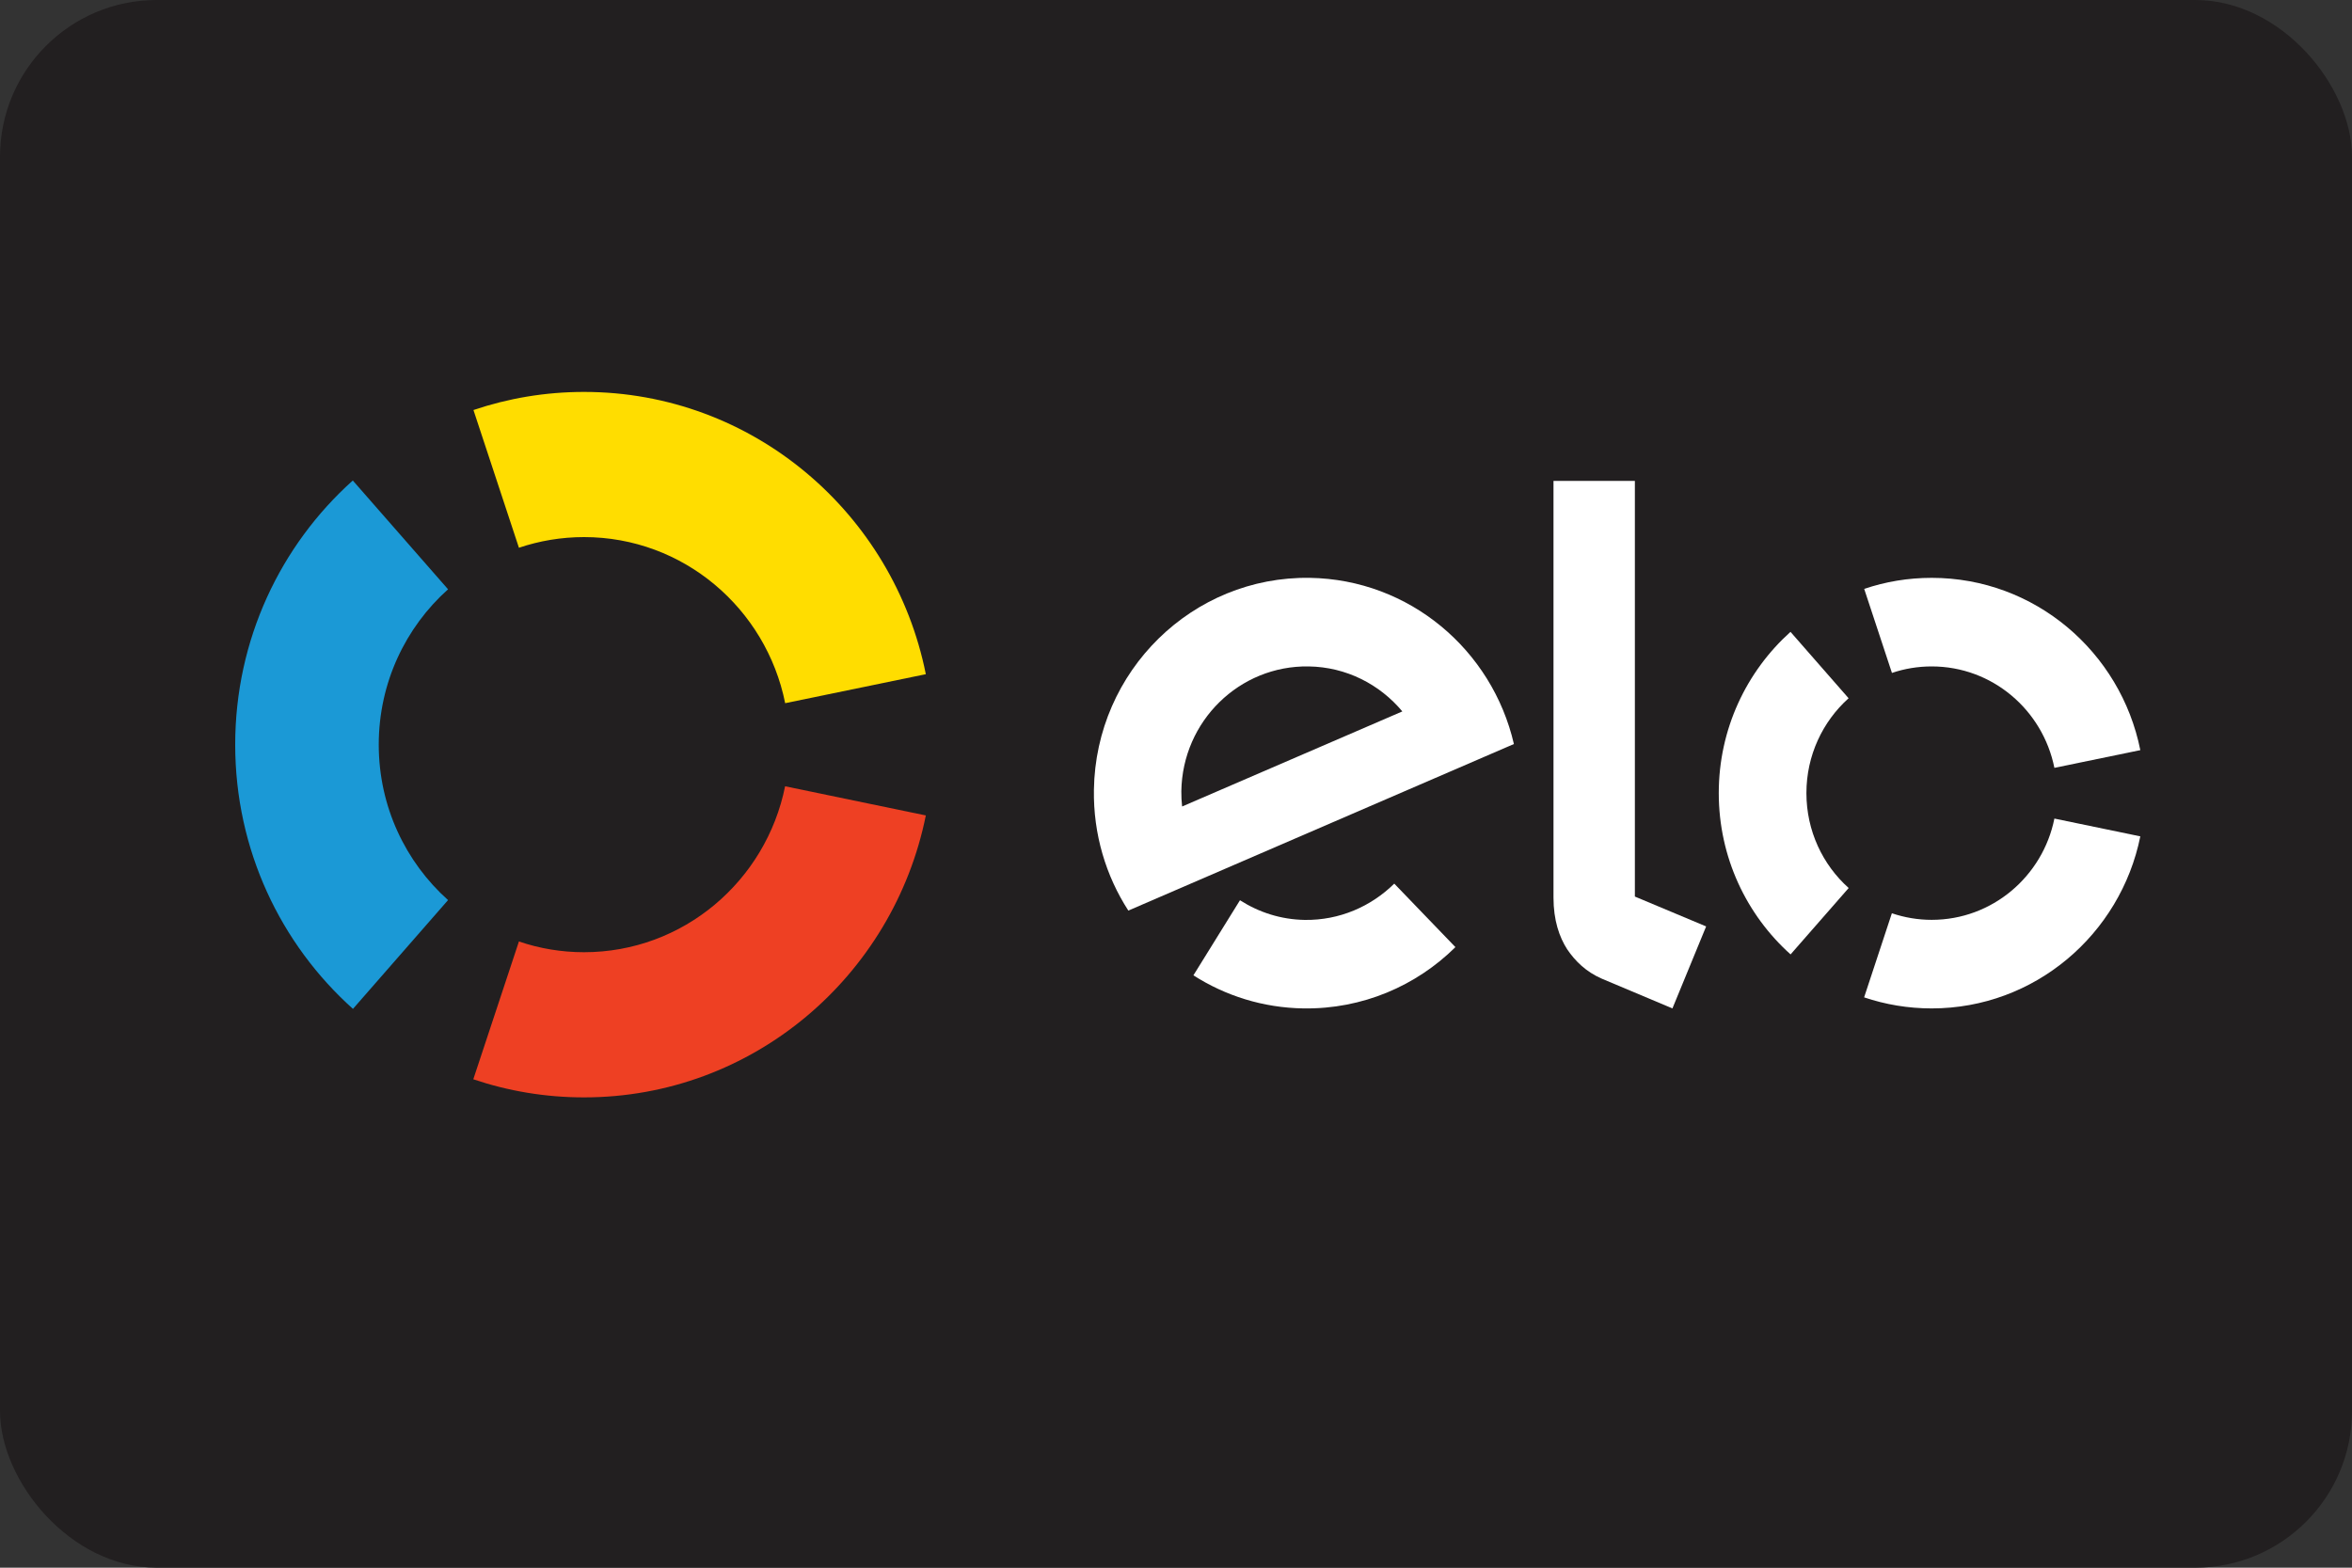 <svg width="30" height="20" viewBox="0 0 30 20" fill="none" xmlns="http://www.w3.org/2000/svg">
<rect x="0" y="0" width="30" height="20" fill="#333333" stroke="none"/>
<rect width="30" height="20" rx="2" fill="#221F20"/>
<path fill-rule="evenodd" clip-rule="evenodd" d="M6.619 6.988C6.88 6.9 7.159 6.852 7.449 6.852C8.716 6.852 9.772 7.762 10.015 8.971L11.809 8.601C11.398 6.547 9.602 5 7.449 5C6.956 5 6.482 5.081 6.039 5.231L6.619 6.988Z" fill="#FFDD00"/>
<path fill-rule="evenodd" clip-rule="evenodd" d="M4.502 12.871L5.715 11.483C5.173 10.998 4.831 10.289 4.831 9.5C4.831 8.711 5.173 8.003 5.715 7.518L4.5 6.13C3.58 6.955 3 8.159 3 9.5C3 10.842 3.581 12.046 4.502 12.871Z" fill="#1B99D6"/>
<path fill-rule="evenodd" clip-rule="evenodd" d="M10.014 10.031C9.771 11.239 8.715 12.148 7.449 12.148C7.159 12.148 6.879 12.1 6.619 12.011L6.037 13.769C6.481 13.919 6.956 14 7.449 14C9.601 14 11.395 12.456 11.809 10.403L10.014 10.031Z" fill="#EE4023"/>
<path fill-rule="evenodd" clip-rule="evenodd" d="M17.784 11.273C17.487 11.565 17.085 11.742 16.642 11.736C16.338 11.731 16.056 11.639 15.816 11.485L15.222 12.443C15.629 12.703 16.108 12.857 16.626 12.865C17.378 12.876 18.065 12.577 18.564 12.083L17.784 11.273Z" fill="white"/>
<path fill-rule="evenodd" clip-rule="evenodd" d="M15.078 10.289C15.071 10.225 15.067 10.16 15.068 10.094C15.082 9.2 15.809 8.488 16.692 8.502C17.172 8.509 17.599 8.731 17.887 9.076L15.078 10.289ZM16.708 7.372C15.21 7.349 13.976 8.56 13.953 10.076C13.944 10.644 14.107 11.176 14.392 11.617L19.31 9.492C19.033 8.293 17.98 7.393 16.708 7.372Z" fill="white"/>
<path fill-rule="evenodd" clip-rule="evenodd" d="M20.853 6.135V11.438L21.762 11.819L21.332 12.865L20.432 12.486C20.23 12.398 20.093 12.263 19.989 12.11C19.889 11.954 19.815 11.74 19.815 11.452V6.135H20.853Z" fill="white"/>
<path fill-rule="evenodd" clip-rule="evenodd" d="M24.132 8.585C24.291 8.531 24.462 8.502 24.639 8.502C25.412 8.502 26.056 9.058 26.204 9.796L27.3 9.57C27.049 8.316 25.953 7.372 24.639 7.372C24.337 7.372 24.048 7.421 23.778 7.513L24.132 8.585Z" fill="white"/>
<path fill-rule="evenodd" clip-rule="evenodd" d="M22.839 12.176L23.58 11.329C23.249 11.033 23.041 10.6 23.041 10.118C23.041 9.637 23.249 9.204 23.579 8.908L22.838 8.061C22.277 8.565 21.923 9.3 21.923 10.118C21.923 10.937 22.277 11.672 22.839 12.176Z" fill="white"/>
<path fill-rule="evenodd" clip-rule="evenodd" d="M26.204 10.443C26.056 11.18 25.411 11.735 24.639 11.735C24.461 11.735 24.291 11.705 24.131 11.651L23.777 12.724C24.047 12.815 24.337 12.865 24.639 12.865C25.951 12.865 27.047 11.922 27.3 10.67L26.204 10.443Z" fill="white"/>
</svg>
